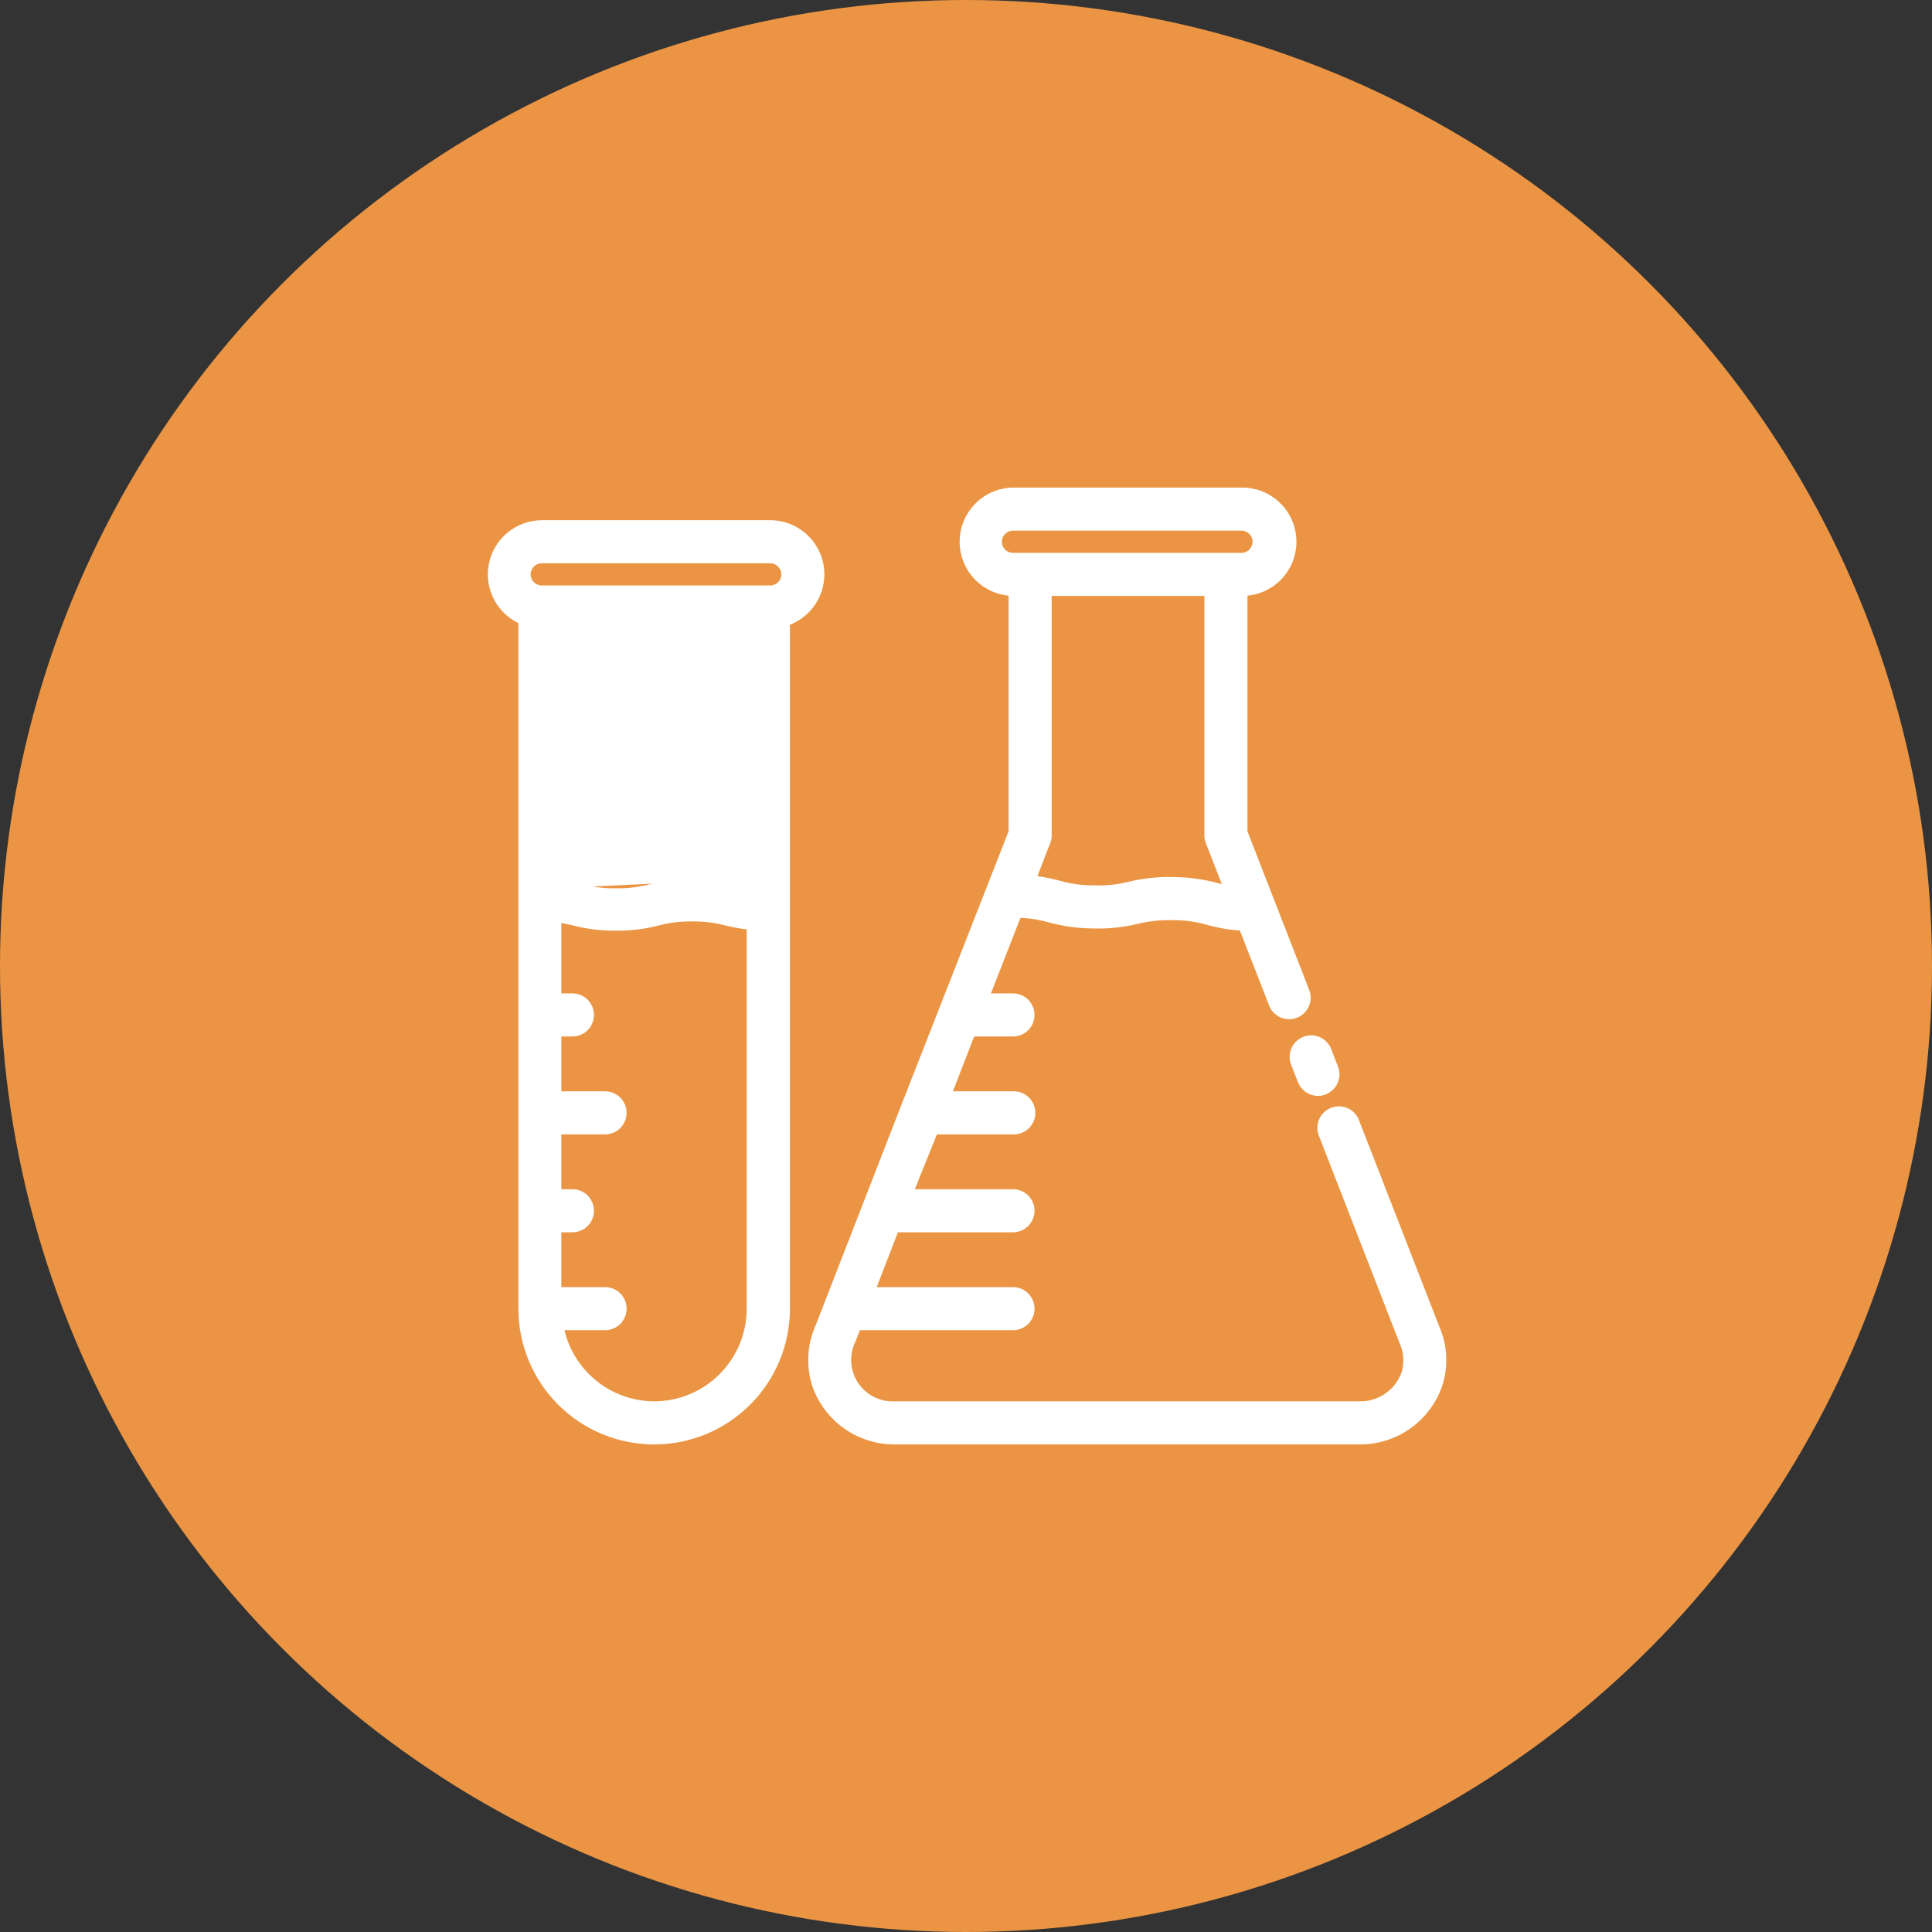 <svg xmlns="http://www.w3.org/2000/svg" fill="none" viewBox="0 0 74 74" height="74" width="74">
<rect x="0" y="0" width="74" height="74" fill="#333333" stroke="none"/>
<circle fill="#EB9544" r="37" cy="37" cx="37"></circle>
<path stroke-width="0.2" stroke="white" fill="white" d="M26.506 33.775C25.957 33.765 25.411 33.831 24.881 33.972C24.461 34.081 24.029 34.132 23.595 34.125L23.595 34.125L23.592 34.125C23.159 34.133 22.727 34.081 22.307 33.972M26.506 33.775C27.055 33.758 27.604 33.818 28.137 33.953C28.323 33.999 28.511 34.035 28.7 34.061V23.975H21.4V33.786C21.706 33.826 22.01 33.888 22.307 33.972M26.506 33.775C26.506 33.775 26.507 33.775 26.508 33.775L26.506 33.875L26.503 33.775C26.504 33.775 26.505 33.775 26.506 33.775ZM22.307 33.972C22.308 33.972 22.308 33.972 22.308 33.972L22.281 34.069M22.307 33.972C22.307 33.972 22.307 33.972 22.306 33.972L22.281 34.069M22.281 34.069C21.96 33.978 21.632 33.913 21.3 33.875M22.281 34.069C22.71 34.18 23.151 34.233 23.594 34.225L21.3 33.875M21.3 33.875V23.975V33.875ZM31.475 22V22C31.475 21.476 31.267 20.974 30.896 20.604C30.526 20.233 30.024 20.025 29.5 20.025L20.75 20.025L20.749 20.025C20.292 20.028 19.85 20.189 19.498 20.481C19.147 20.773 18.908 21.178 18.821 21.628C18.735 22.076 18.807 22.541 19.026 22.943C19.233 23.325 19.561 23.627 19.956 23.804V50.125C19.956 51.478 20.494 52.775 21.45 53.731C22.406 54.688 23.704 55.225 25.056 55.225C26.409 55.225 27.706 54.688 28.663 53.731C29.619 52.775 30.156 51.478 30.156 50.125V23.86C30.529 23.728 30.854 23.488 31.089 23.169C31.339 22.831 31.474 22.421 31.475 22ZM26.505 35.194L26.505 35.194L26.508 35.194C26.942 35.186 27.374 35.238 27.794 35.347L27.794 35.347C28.092 35.422 28.395 35.477 28.7 35.509V50.125C28.7 51.093 28.315 52.021 27.631 52.706C26.947 53.39 26.018 53.775 25.051 53.775C24.192 53.77 23.362 53.462 22.708 52.906C22.084 52.375 21.657 51.651 21.495 50.85H23.175C23.367 50.85 23.552 50.774 23.688 50.638C23.824 50.502 23.9 50.317 23.9 50.125C23.9 49.933 23.824 49.748 23.688 49.612C23.552 49.476 23.367 49.4 23.175 49.4H21.4V47.1H21.925C22.117 47.1 22.302 47.024 22.438 46.888C22.574 46.752 22.65 46.567 22.65 46.375C22.65 46.183 22.574 45.998 22.438 45.862C22.302 45.726 22.117 45.65 21.925 45.65H21.4V43.35H23.175C23.367 43.35 23.552 43.274 23.688 43.138C23.824 43.002 23.9 42.817 23.9 42.625C23.9 42.433 23.824 42.248 23.688 42.112C23.552 41.976 23.367 41.9 23.175 41.9H21.4V39.6H21.925C22.117 39.6 22.302 39.524 22.438 39.388C22.574 39.252 22.65 39.067 22.65 38.875C22.65 38.683 22.574 38.498 22.438 38.362C22.302 38.226 22.117 38.15 21.925 38.15H21.4V35.239C21.589 35.265 21.777 35.301 21.963 35.347C22.495 35.488 23.044 35.554 23.594 35.544C24.142 35.554 24.689 35.487 25.219 35.347C25.639 35.238 26.071 35.187 26.505 35.194ZM29.5 22.525H20.75C20.611 22.525 20.477 22.47 20.379 22.371C20.28 22.273 20.225 22.139 20.225 22C20.225 21.861 20.28 21.727 20.379 21.629C20.477 21.53 20.611 21.475 20.75 21.475H29.5C29.639 21.475 29.773 21.53 29.871 21.629C29.97 21.727 30.025 21.861 30.025 22C30.025 22.139 29.97 22.273 29.871 22.371C29.773 22.47 29.639 22.525 29.5 22.525Z"></path>
<path stroke-width="0.2" stroke="white" fill="white" d="M50.481 41.875C50.571 41.876 50.66 41.858 50.744 41.824C50.922 41.754 51.065 41.617 51.142 41.442C51.22 41.267 51.224 41.068 51.156 40.889L51.156 40.889L51.156 40.889L50.913 40.267C50.884 40.173 50.836 40.086 50.772 40.011C50.708 39.935 50.628 39.874 50.538 39.83C50.449 39.786 50.351 39.762 50.251 39.757C50.151 39.753 50.052 39.77 49.959 39.806C49.866 39.842 49.781 39.897 49.711 39.967C49.64 40.037 49.584 40.121 49.547 40.214C49.51 40.306 49.493 40.406 49.496 40.505C49.499 40.604 49.523 40.7 49.564 40.789L49.807 41.411C49.807 41.411 49.807 41.411 49.807 41.411C49.859 41.547 49.952 41.664 50.072 41.747C50.192 41.83 50.335 41.874 50.481 41.875ZM50.481 41.875C50.481 41.875 50.48 41.875 50.48 41.875L50.481 41.775L50.481 41.875C50.481 41.875 50.481 41.875 50.481 41.875Z"></path>
<mask fill="black" height="38" width="26" y="17.875" x="30.157" maskUnits="userSpaceOnUse" id="path-4-outside-1_110_162">
<rect height="38" width="26" y="17.875" x="30.157" fill="white"></rect>
<path d="M54.931 50.856L51.881 43.019C51.856 42.937 51.815 42.86 51.759 42.795C51.703 42.729 51.634 42.676 51.557 42.639C51.48 42.601 51.395 42.58 51.309 42.576C51.224 42.572 51.138 42.587 51.058 42.618C50.977 42.649 50.904 42.696 50.843 42.757C50.782 42.817 50.734 42.889 50.703 42.969C50.671 43.049 50.656 43.135 50.658 43.221C50.661 43.307 50.682 43.391 50.719 43.469L53.775 51.325C53.967 51.731 54.002 52.194 53.875 52.625C53.746 52.991 53.506 53.307 53.189 53.531C52.873 53.755 52.494 53.875 52.106 53.875H34.25C33.942 53.886 33.636 53.816 33.363 53.674C33.089 53.532 32.857 53.321 32.69 53.062C32.522 52.804 32.423 52.506 32.404 52.199C32.385 51.891 32.446 51.583 32.581 51.306L32.8 50.75H38.8C38.966 50.75 39.125 50.684 39.242 50.567C39.359 50.45 39.425 50.291 39.425 50.125C39.425 49.959 39.359 49.8 39.242 49.683C39.125 49.566 38.966 49.5 38.8 49.5H33.288L34.256 47H38.8C38.966 47 39.125 46.934 39.242 46.817C39.359 46.7 39.425 46.541 39.425 46.375C39.425 46.209 39.359 46.05 39.242 45.933C39.125 45.816 38.966 45.75 38.8 45.75H34.744L35.75 43.25H38.831C38.997 43.25 39.156 43.184 39.273 43.067C39.39 42.95 39.456 42.791 39.456 42.625C39.456 42.459 39.39 42.3 39.273 42.183C39.156 42.066 38.997 42 38.831 42H36.206L37.175 39.5H38.8C38.966 39.5 39.125 39.434 39.242 39.317C39.359 39.2 39.425 39.041 39.425 38.875C39.425 38.709 39.359 38.55 39.242 38.433C39.125 38.316 38.966 38.25 38.8 38.25H37.663L38.95 34.95C39.373 34.956 39.793 35.017 40.2 35.131C40.744 35.281 41.305 35.358 41.869 35.362C42.432 35.38 42.996 35.321 43.544 35.188C43.998 35.079 44.464 35.031 44.931 35.044C45.397 35.041 45.86 35.106 46.306 35.237C46.739 35.356 47.183 35.427 47.631 35.45L48.812 38.481C48.88 38.624 48.999 38.735 49.146 38.794C49.292 38.852 49.456 38.853 49.603 38.796C49.75 38.739 49.87 38.629 49.939 38.487C50.008 38.345 50.021 38.182 49.975 38.031L47.581 31.881V22.625C48.078 22.625 48.555 22.427 48.907 22.076C49.259 21.724 49.456 21.247 49.456 20.75C49.456 20.253 49.259 19.776 48.907 19.424C48.555 19.073 48.078 18.875 47.581 18.875H38.831C38.334 18.875 37.857 19.073 37.505 19.424C37.154 19.776 36.956 20.253 36.956 20.75C36.956 21.247 37.154 21.724 37.505 22.076C37.857 22.427 38.334 22.625 38.831 22.625V31.881L34.719 42.375L31.425 50.844C31.114 51.535 31.072 52.317 31.306 53.038C31.521 53.647 31.919 54.175 32.446 54.549C32.974 54.923 33.604 55.124 34.25 55.125H52.1C52.746 55.124 53.376 54.923 53.904 54.549C54.431 54.175 54.829 53.647 55.044 53.038C55.281 52.322 55.241 51.544 54.931 50.856ZM46.375 32.225L47.119 34.138C46.938 34.106 46.781 34.069 46.619 34.025C46.075 33.875 45.514 33.797 44.95 33.794C44.386 33.777 43.823 33.836 43.275 33.969C42.824 34.081 42.359 34.129 41.894 34.112C41.426 34.115 40.961 34.05 40.513 33.919C40.166 33.826 39.813 33.761 39.456 33.725L40.038 32.225C40.068 32.154 40.082 32.077 40.081 32V22.625H46.331V32C46.33 32.077 46.345 32.154 46.375 32.225ZM38.175 20.75C38.175 20.584 38.241 20.425 38.358 20.308C38.475 20.191 38.634 20.125 38.8 20.125H47.55C47.716 20.125 47.875 20.191 47.992 20.308C48.109 20.425 48.175 20.584 48.175 20.75C48.175 20.916 48.109 21.075 47.992 21.192C47.875 21.309 47.716 21.375 47.55 21.375H38.8C38.634 21.375 38.475 21.309 38.358 21.192C38.241 21.075 38.175 20.916 38.175 20.75Z"></path>
</mask>
<path fill="white" d="M54.931 50.856L51.881 43.019C51.856 42.937 51.815 42.86 51.759 42.795C51.703 42.729 51.634 42.676 51.557 42.639C51.48 42.601 51.395 42.58 51.309 42.576C51.224 42.572 51.138 42.587 51.058 42.618C50.977 42.649 50.904 42.696 50.843 42.757C50.782 42.817 50.734 42.889 50.703 42.969C50.671 43.049 50.656 43.135 50.658 43.221C50.661 43.307 50.682 43.391 50.719 43.469L53.775 51.325C53.967 51.731 54.002 52.194 53.875 52.625C53.746 52.991 53.506 53.307 53.189 53.531C52.873 53.755 52.494 53.875 52.106 53.875H34.25C33.942 53.886 33.636 53.816 33.363 53.674C33.089 53.532 32.857 53.321 32.69 53.062C32.522 52.804 32.423 52.506 32.404 52.199C32.385 51.891 32.446 51.583 32.581 51.306L32.8 50.75H38.8C38.966 50.75 39.125 50.684 39.242 50.567C39.359 50.45 39.425 50.291 39.425 50.125C39.425 49.959 39.359 49.8 39.242 49.683C39.125 49.566 38.966 49.5 38.8 49.5H33.288L34.256 47H38.8C38.966 47 39.125 46.934 39.242 46.817C39.359 46.7 39.425 46.541 39.425 46.375C39.425 46.209 39.359 46.05 39.242 45.933C39.125 45.816 38.966 45.75 38.8 45.75H34.744L35.75 43.25H38.831C38.997 43.25 39.156 43.184 39.273 43.067C39.39 42.95 39.456 42.791 39.456 42.625C39.456 42.459 39.39 42.3 39.273 42.183C39.156 42.066 38.997 42 38.831 42H36.206L37.175 39.5H38.8C38.966 39.5 39.125 39.434 39.242 39.317C39.359 39.2 39.425 39.041 39.425 38.875C39.425 38.709 39.359 38.55 39.242 38.433C39.125 38.316 38.966 38.25 38.8 38.25H37.663L38.95 34.95C39.373 34.956 39.793 35.017 40.2 35.131C40.744 35.281 41.305 35.358 41.869 35.362C42.432 35.38 42.996 35.321 43.544 35.188C43.998 35.079 44.464 35.031 44.931 35.044C45.397 35.041 45.86 35.106 46.306 35.237C46.739 35.356 47.183 35.427 47.631 35.45L48.812 38.481C48.88 38.624 48.999 38.735 49.146 38.794C49.292 38.852 49.456 38.853 49.603 38.796C49.75 38.739 49.87 38.629 49.939 38.487C50.008 38.345 50.021 38.182 49.975 38.031L47.581 31.881V22.625C48.078 22.625 48.555 22.427 48.907 22.076C49.259 21.724 49.456 21.247 49.456 20.75C49.456 20.253 49.259 19.776 48.907 19.424C48.555 19.073 48.078 18.875 47.581 18.875H38.831C38.334 18.875 37.857 19.073 37.505 19.424C37.154 19.776 36.956 20.253 36.956 20.75C36.956 21.247 37.154 21.724 37.505 22.076C37.857 22.427 38.334 22.625 38.831 22.625V31.881L34.719 42.375L31.425 50.844C31.114 51.535 31.072 52.317 31.306 53.038C31.521 53.647 31.919 54.175 32.446 54.549C32.974 54.923 33.604 55.124 34.25 55.125H52.1C52.746 55.124 53.376 54.923 53.904 54.549C54.431 54.175 54.829 53.647 55.044 53.038C55.281 52.322 55.241 51.544 54.931 50.856ZM46.375 32.225L47.119 34.138C46.938 34.106 46.781 34.069 46.619 34.025C46.075 33.875 45.514 33.797 44.95 33.794C44.386 33.777 43.823 33.836 43.275 33.969C42.824 34.081 42.359 34.129 41.894 34.112C41.426 34.115 40.961 34.05 40.513 33.919C40.166 33.826 39.813 33.761 39.456 33.725L40.038 32.225C40.068 32.154 40.082 32.077 40.081 32V22.625H46.331V32C46.33 32.077 46.345 32.154 46.375 32.225ZM38.175 20.75C38.175 20.584 38.241 20.425 38.358 20.308C38.475 20.191 38.634 20.125 38.8 20.125H47.55C47.716 20.125 47.875 20.191 47.992 20.308C48.109 20.425 48.175 20.584 48.175 20.75C48.175 20.916 48.109 21.075 47.992 21.192C47.875 21.309 47.716 21.375 47.55 21.375H38.8C38.634 21.375 38.475 21.309 38.358 21.192C38.241 21.075 38.175 20.916 38.175 20.75Z"></path>
<path mask="url(#path-4-outside-1_110_162)" stroke-width="0.4" stroke="white" d="M54.931 50.856L51.881 43.019C51.856 42.937 51.815 42.86 51.759 42.795C51.703 42.729 51.634 42.676 51.557 42.639C51.48 42.601 51.395 42.58 51.309 42.576C51.224 42.572 51.138 42.587 51.058 42.618C50.977 42.649 50.904 42.696 50.843 42.757C50.782 42.817 50.734 42.889 50.703 42.969C50.671 43.049 50.656 43.135 50.658 43.221C50.661 43.307 50.682 43.391 50.719 43.469L53.775 51.325C53.967 51.731 54.002 52.194 53.875 52.625C53.746 52.991 53.506 53.307 53.189 53.531C52.873 53.755 52.494 53.875 52.106 53.875H34.25C33.942 53.886 33.636 53.816 33.363 53.674C33.089 53.532 32.857 53.321 32.69 53.062C32.522 52.804 32.423 52.506 32.404 52.199C32.385 51.891 32.446 51.583 32.581 51.306L32.8 50.75H38.8C38.966 50.75 39.125 50.684 39.242 50.567C39.359 50.45 39.425 50.291 39.425 50.125C39.425 49.959 39.359 49.8 39.242 49.683C39.125 49.566 38.966 49.5 38.8 49.5H33.288L34.256 47H38.8C38.966 47 39.125 46.934 39.242 46.817C39.359 46.7 39.425 46.541 39.425 46.375C39.425 46.209 39.359 46.05 39.242 45.933C39.125 45.816 38.966 45.75 38.8 45.75H34.744L35.75 43.25H38.831C38.997 43.25 39.156 43.184 39.273 43.067C39.39 42.95 39.456 42.791 39.456 42.625C39.456 42.459 39.39 42.3 39.273 42.183C39.156 42.066 38.997 42 38.831 42H36.206L37.175 39.5H38.8C38.966 39.5 39.125 39.434 39.242 39.317C39.359 39.2 39.425 39.041 39.425 38.875C39.425 38.709 39.359 38.55 39.242 38.433C39.125 38.316 38.966 38.25 38.8 38.25H37.663L38.95 34.95C39.373 34.956 39.793 35.017 40.2 35.131C40.744 35.281 41.305 35.358 41.869 35.362C42.432 35.38 42.996 35.321 43.544 35.188C43.998 35.079 44.464 35.031 44.931 35.044C45.397 35.041 45.86 35.106 46.306 35.237C46.739 35.356 47.183 35.427 47.631 35.45L48.812 38.481C48.88 38.624 48.999 38.735 49.146 38.794C49.292 38.852 49.456 38.853 49.603 38.796C49.75 38.739 49.87 38.629 49.939 38.487C50.008 38.345 50.021 38.182 49.975 38.031L47.581 31.881V22.625C48.078 22.625 48.555 22.427 48.907 22.076C49.259 21.724 49.456 21.247 49.456 20.75C49.456 20.253 49.259 19.776 48.907 19.424C48.555 19.073 48.078 18.875 47.581 18.875H38.831C38.334 18.875 37.857 19.073 37.505 19.424C37.154 19.776 36.956 20.253 36.956 20.75C36.956 21.247 37.154 21.724 37.505 22.076C37.857 22.427 38.334 22.625 38.831 22.625V31.881L34.719 42.375L31.425 50.844C31.114 51.535 31.072 52.317 31.306 53.038C31.521 53.647 31.919 54.175 32.446 54.549C32.974 54.923 33.604 55.124 34.25 55.125H52.1C52.746 55.124 53.376 54.923 53.904 54.549C54.431 54.175 54.829 53.647 55.044 53.038C55.281 52.322 55.241 51.544 54.931 50.856ZM46.375 32.225L47.119 34.138C46.938 34.106 46.781 34.069 46.619 34.025C46.075 33.875 45.514 33.797 44.95 33.794C44.386 33.777 43.823 33.836 43.275 33.969C42.824 34.081 42.359 34.129 41.894 34.112C41.426 34.115 40.961 34.05 40.513 33.919C40.166 33.826 39.813 33.761 39.456 33.725L40.038 32.225C40.068 32.154 40.082 32.077 40.081 32V22.625H46.331V32C46.33 32.077 46.345 32.154 46.375 32.225ZM38.175 20.75C38.175 20.584 38.241 20.425 38.358 20.308C38.475 20.191 38.634 20.125 38.8 20.125H47.55C47.716 20.125 47.875 20.191 47.992 20.308C48.109 20.425 48.175 20.584 48.175 20.75C48.175 20.916 48.109 21.075 47.992 21.192C47.875 21.309 47.716 21.375 47.55 21.375H38.8C38.634 21.375 38.475 21.309 38.358 21.192C38.241 21.075 38.175 20.916 38.175 20.75Z"></path>
</svg>
